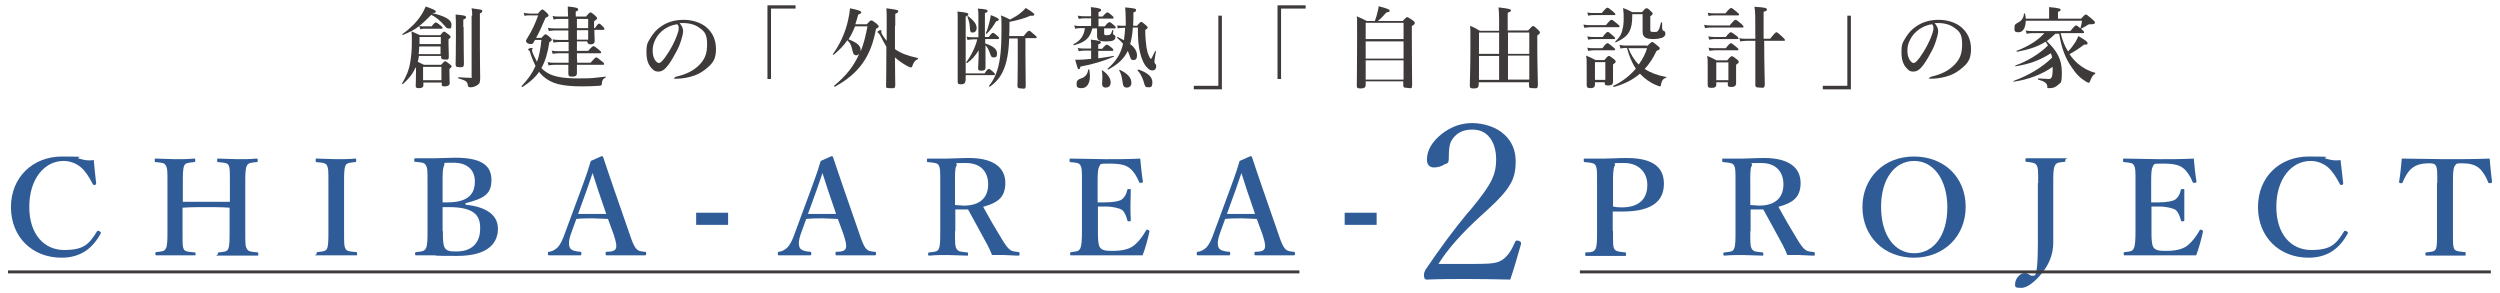 <?xml version="1.0" encoding="UTF-8"?>
<svg id="_レイヤー_1" data-name="レイヤー_1" xmlns="http://www.w3.org/2000/svg" version="1.1" viewBox="0 0 845 99">
  <!-- Generator: Adobe Illustrator 29.6.1, SVG Export Plug-In . SVG Version: 2.1.1 Build 9)  -->
  <defs>
    <style>
      .st0 {
        fill: #3e3a39;
      }

      .st1 {
        fill: none;
        stroke: #3e3a39;
        stroke-miterlimit: 10;
      }

      .st2 {
        fill: #2f5c97;
      }
    </style>
  </defs>
  <g>
    <path class="st0" d="M140.4,22.9c-.9,2.1-2.2,3.7-4.2,5.5-.1.1-.4-.1-.3-.2,1.5-2.5,2.4-4.7,2.8-7.4.3-1.8.5-3.9.5-6.5s0-1.8-.1-3.7c1.4.6,1.6.7,2.9,1.3h6.8c.8-1,1-1.2,1.3-1.2s.5.2,1.6,1c.5.4.6.6.6.8s-.2.4-.7.8v1.6c0,1.6.1,2.6.1,4.1s-.5,1.1-1.5,1.1-1.1-.3-1.1-.9v-.3h-7.5c-.1.7-.2,1.4-.4,2,.8.4,1.1.5,2.1,1h5.8c.9-1,1.1-1.2,1.3-1.2.3,0,.6.2,1.6,1s.6.6.6.8-.1.3-.7.8v.8c0,2.2.1,3.6.1,4.1s-.5,1-1.6,1-1.1-.2-1.1-.8v-.5h-6.2v.9c0,.7-.5,1-1.5,1s-1.1-.3-1.1-.8c0-.8.1-1.5.1-4.6v-1.5h-.2ZM141.7,8.8c-1.6,1.3-3.5,2.2-5.5,3-.1.1-.3-.2-.2-.3,2.5-1.7,4.6-3.8,6.1-6,.8-1.1,1.3-2.2,1.8-3.3,3,1.1,3.4,1.3,3.4,1.7s-.3.5-1.2.5h-.1c4.6,1.1,6.6,2.3,6.6,3.9s-.5,1.3-1,1.3-.8-.2-1.3-.9c-1.6-1.8-2.8-2.8-4.5-3.7-1.3,1.3-2.6,2.6-4.1,3.8.7.1,1.1.1,1.5.1h2.7c.8-1.1,1.2-1.3,1.4-1.3.3,0,.6.2,1.6,1,.4.3.7.6.7.8s-.1.3-.4.3h-5.9c-.4,0-.8.1-1.2.2l-.4-1.1ZM141.7,15.7c0,.9-.1,1.7-.2,2.6h7.4v-2.6s-7.2,0-7.2,0ZM148.9,12.5h-7.1v2.4h7.2v-2.4h0ZM149.2,22.6h-6.2v4.5h6.2v-4.5ZM156.7,9.1c0,6.5.1,11,.1,12.4s-.5,1.2-1.6,1.2-1.2-.3-1.2-1.1.1-3.5.1-8.8,0-5.6-.1-7.9c3,.3,3.5.4,3.5.9s-.2.5-.9.8v2.5h0ZM159.6,5.3c0-1,0-1.4-.2-2.5,3.5.5,3.6.5,3.6.9s-.2.6-.8.8v11c0,5.5.1,9.5.1,10.9s-.2,1.9-1,2.4c-.7.4-1.4.7-2.2.7s-.9-.2-1-.8c-.1-1.1-.7-1.5-3.1-2.2-.2,0-.2-.4,0-.4,1.3.1,2.8.2,3.9.2s.5-.1.5-.4V5.3h.2Z"/>
    <path class="st0" d="M182.9,12.9c1-1.1,1.2-1.3,1.5-1.3s.5.2,1.5,1c.4.4.6.6.6.8,0,.3-.2.6-.8.8-.6,3.8-1.4,6.5-2.7,8.8.3.4.7.7,1.1,1,2.3,1.8,5.6,2.5,11.2,2.5s4.6-.1,9.4-.6c.1,0,.1.2,0,.3-1,.5-1.2,1-1.3,2.2,0,.4-.1.5-.9.6-1.1.1-3.8.2-5.6.2-7,0-10.5-.9-13.3-3.4-.5-.5-1-1-1.4-1.5-1.3,1.9-3.1,3.5-5.6,5.1-.1.1-.4-.2-.3-.3,2.1-2.2,3.6-4.3,4.7-6.8-.6-1.2-1.2-2.6-1.8-4.5-.1-.5-.2-.6-.5-.8-.2-.1-.2-.2-.2-.3,0-.2.7-.5,1.2-.5s.3.1.3.2-.2.5-.2.6c0,.2.2.8.5,1.5.4.8.8,1.6,1.2,2.4.8-2.1,1.2-4.5,1.5-7.4h-2.2c-.1.2-.2.4-.3.6-.4.7-.6.8-1.1.8-.9,0-1.6-.5-1.6-1s.1-.4.3-.8c1.9-3.1,2.6-4.7,3.8-7.9h-2.7c-.9,0-1.4,0-1.9.2l-.3-1.1c.6.2,1.1.2,2.1.3h2.7c1-1.2,1.3-1.4,1.5-1.4.3,0,.5.2,1.5,1.1.4.4.6.7.6.9,0,.3-.2.5-1,.8-1.6,3.7-2.1,4.8-3.2,6.8h1.7ZM195,14.1v3.1h3.8c1.2-1.4,1.6-1.6,1.8-1.6.3,0,.6.2,1.8,1.2.5.4.8.7.8.9s-.1.3-.4.3h-7.8c0,1.1,0,2.1.1,3.2h4.5c1.4-1.6,1.7-1.8,1.9-1.8.3,0,.6.2,1.9,1.3.6.4.8.7.8.9s-.1.3-.4.3h-8.8v2.8c0,.9-.5,1.2-1.6,1.2s-1.3-.2-1.3-1.2v-2.8h-4.8c-.6,0-1.1.1-1.9.2l-.3-1.1c.9.2,1.5.2,2.2.2h4.9v-3.2h-3.6c-.5,0-1.1.1-1.8.2l-.3-1.1c.8.2,1.5.2,2.1.2h3.6v-3.1h-3.4c-.5,0-1,.1-1.7.2l-.3-1.1c.8.1,1.3.2,1.9.2h3.4v-3.2h-4.6c-.6,0-1.2.1-2,.2l-.3-1.1c.9.2,1.6.2,2.3.2h4.6v-3.2h-3.1c-.6,0-1.1,0-1.9.2l-.3-1.2c.8.2,1.5.2,2.1.2h3.1c0-1.3-.1-2.3-.1-3.4,3,.3,3.5.5,3.5,1s-.1.4-.8.7v1.7h3.5c1-1.3,1.3-1.4,1.5-1.4.3,0,.5.2,1.6,1.1.4.4.6.6.6.9s-.1.3-1,1v2.3h.3c.8-1.2,1.1-1.5,1.4-1.5s.5.2,1.3,1c.3.3.5.6.5.8s-.1.3-.4.3h-3c0,1.9.1,3.2.1,3.7,0,.8-.5,1.2-1.3,1.2s-1.2-.3-1.2-1h-3.5ZM195,9.5h3.8v-3.1h-3.8v3.1ZM198.8,10.2h-3.8v3.2h3.8v-3.2Z"/>
    <path class="st0" d="M230.9,10.5c0,.7-.3,2-.7,3.2-.4,1.3-1,2.8-1.9,4.3-.9,1.7-2.1,3.8-3.3,5-.7.7-1.4,1.2-2.5,1.2s-1.6-.4-2.3-1.2c-1.1-1.2-1.7-2.7-1.7-5.5s.5-3.2,1.3-4.6c1.1-1.9,2.4-3.2,4-4.2,2-1.3,4.4-2,7.3-2s5.6.9,7.4,2.3c2.2,1.8,3.5,4.2,3.5,7.6s-1.1,4.7-2.8,6.2c-1.5,1.3-2.8,2.1-4.4,2.7-1.9.7-4.3,1.1-6.1,1.1s-.7-.1-.7-.3.2-.3.6-.4c3.5-.8,5.9-2.1,7.7-3.9,1.9-1.9,2.7-3.8,2.7-7s-.7-4.3-2.6-5.6c-1.5-1.1-3.2-1.5-4.8-1.6h-1.9c.7.8,1.2,1.8,1.2,2.7ZM223.6,10.6c-1.3,1.2-2,2.4-2.5,3.7-.3.8-.5,1.7-.5,2.8s.2,2.3.8,3.2c.4.6.9,1,1.3,1s.9-.3,2.1-1.9c1.7-2.3,3.3-5.4,4-7.4.4-1,.6-1.8.6-2.5s-.2-1.1-.5-1.3c-2.3.3-4.2,1.4-5.3,2.4Z"/>
    <path class="st0" d="M268.9,2.9h-8.3v23.8h-1.2V1.8h9.5v1.1Z"/>
    <path class="st0" d="M293,8.2c1-1.2,1.3-1.3,1.5-1.3.3,0,.6.2,1.8,1.1.5.5.7.7.7.9,0,.3-.3.6-.9.8-1.7,9.4-5.7,15.1-13.9,19.6-.1.1-.4-.2-.3-.3,4-3.3,6.7-6.6,8.5-10.8-.3.3-.6.5-1,.5-.6,0-1-.4-1.2-1.3-.4-2-.8-2.9-1.8-3.8-1.2,1.8-2.7,3.3-4.6,4.9-.1.1-.4-.1-.3-.2,2.4-3.3,4.3-7.4,5.2-11.7.3-1.3.5-2.5.6-3.8,2.5.5,3.8.9,3.8,1.3s-.3.6-1,.8c-.3,1.2-.7,2.3-1,3.3,0,0,3.9,0,3.9,0ZM289,8.9c-.6,1.5-1.3,3-2.2,4.4,3.1,1.2,4.1,2.2,4.1,3.7v.4c1-2.5,1.7-5.2,2.3-8.5h-4.2ZM302.5,8.7v7.9c1.9,1.4,4.4,2.3,7.7,3,.2,0,.1.3,0,.4-.9.4-1.4,1-1.9,2.5-.1.2-.2.3-.4.3s-.7-.2-1.3-.5c-1.4-.8-2.8-1.7-4.1-2.9,0,4.7.1,7.9.1,9.3s-.6,1.1-1.9,1.1-1.2-.2-1.2-.9c0-1.6.1-5.7.1-13.1-.6-1-1.2-2.1-1.9-3.5q-.5-1-1-1.3c-.1,0-.1-.1-.1-.2,0-.2.6-.6,1-.6s.3.1.3.3v.4c0,.2.1.5.3.8.4.7.9,1.4,1.5,2.1v-6.4c0-2.6,0-3.1-.1-4.6,3.7.5,4,.6,4,1s-.2.5-1,.9v4h-.1Z"/>
    <path class="st0" d="M326.3,27.3c0,.8-.5,1.2-1.5,1.2s-1.1-.3-1.1-.9V5.6c0-.6,0-.9-.1-1.7,3,.3,3.7.5,3.7.9s-.2.5-.9.8v19.2h6.4c.8-1.3,1.2-1.5,1.4-1.5.3,0,.6.2,1.5,1,.4.4.6.6.6.8s-.1.3-.4.3h-9.5v1.9h-.1ZM333,14.7c2.6.8,4,1.9,4,3.3s-.5,1.4-1.2,1.4-.8-.3-1.2-1.4c-.5-1.4-.9-2.1-1.5-2.7v7.6c0,.7-.5,1-1.4,1s-1.1-.2-1.1-.8.2-3.2.2-6.1c-1.2,1.9-2.3,3.2-3.9,4.3-.1.1-.4-.1-.3-.3,1.5-1.9,3.2-5.3,3.7-7.7h-1.4c-.6,0-1.1.1-1.9.2l-.3-1.1c.9.2,1.6.2,2.2.2h1.8v-7.2c0-1.2,0-1.5-.2-2.5,2.9.2,3.3.4,3.3.8s-.2.5-.9.7v8.1h1.3c.8-1.1,1.2-1.4,1.4-1.4.3,0,.6.2,1.5,1,.4.3.6.6.6.8s-.1.3-.4.3h-4.3v1.5ZM328.8,11c-.8,0-.9-.2-1-1.9-.1-1.4-.3-2-.8-3.4-.1-.2.2-.3.3-.2,2,1.6,2.8,2.7,2.8,4,0,.9-.6,1.5-1.3,1.5ZM336.7,7.2c-1,1.7-2.1,3.2-3.2,4.2-.1.1-.3-.1-.3-.2.5-1,.9-2.3,1.2-3.6.2-1,.4-1.8.5-2.5,2.1.8,2.7,1.2,2.7,1.5-.1.3-.2.5-.9.6ZM341.1,12.9c-.1,3.2-.4,5.6-.9,7.7-1,4.1-2.7,6.6-5.6,8.7-.1.1-.4-.2-.3-.3,2-2.5,3.1-5.3,3.7-9.5.4-2.7.5-6,.5-10.3s0-2.5-.2-4c1.5.6,1.7.7,3.1,1.4,1.2-.6,2.4-1.3,3.4-2.1.8-.6,1.4-1.2,1.9-1.8,1.9,1.1,2.9,1.9,2.9,2.2s-.2.5-1.3.4c-2,.9-3.8,1.4-7.1,2.1v1c0,1.3,0,2.6-.1,3.8h4.9c1.2-1.6,1.6-1.8,1.8-1.8.3,0,.6.2,1.8,1.3.5.4.8.7.8.9s-.1.3-.4.3h-3.4v5.6c0,3.9.1,8.7.1,10.3s-.6,1.1-1.6,1.1-1.2-.3-1.2-.9.1-3.1.1-7.7v-8.3h-2.9Z"/>
    <path class="st0" d="M371.3,8.9h2.1c1-1.2,1.3-1.4,1.6-1.4s.6.2,1.5,1c.4.3.6.6.6.8s-.1.3-.4.3h-3.5v1.7c0,.5.2.6.8.6s1,0,1.3-.3c.3-.2.4-.7.7-1.4.1-.2.3-.1.3,0,0,.4-.1,1-.1,1.2s.1.2.2.3c.5.3.6.4.6.9s-.2.8-.8,1.1c-.5.2-1.2.3-2.3.3-2.5,0-3.1-.4-3.1-2v-2.4h-1.6c-.8,3.2-2.2,4.6-6.2,5.7-.1,0-.3-.3-.1-.4,2.3-1.1,3.5-2.9,3.8-5.4h-1.7c-.5,0-1,.1-1.6.2l-.3-1.1c.8.2,1.4.2,2,.2h3.7v-2.6h-2.1c-.6,0-1.2,0-2.1.2l-.3-1.1c1,.2,1.7.2,2.4.2h2.1v-.8c0-.7,0-1.5-.1-2.3,3.2.3,3.5.7,3.5,1s-.3.5-.9.7v1.5h1.4c1-1.2,1.4-1.4,1.6-1.4.3,0,.6.2,1.5,1,.4.3.6.6.6.8s-.1.3-.4.3h-4.7v2.6ZM371.3,19.7c1.6-.2,3.4-.5,5.1-.8.1,0,.2.3,0,.3-3.4,1.4-6.8,2.5-11.2,3.3-.1.6-.3.9-.6.9s-.3-.1-1.2-3.2h1c1,0,2.5-.1,4.4-.3v-2.8h-2.4c-.5,0-1.1.1-1.8.2l-.3-1.1c.8.2,1.5.2,2.1.2h2.4v-.8c0-.8,0-1.2-.1-2.2,3.1.3,3.4.6,3.4.9s-.2.5-.9.7v1.5h1.3c1-1.2,1.4-1.4,1.6-1.4.3,0,.6.2,1.6,1,.4.3.6.6.6.8s-.1.3-.4.3h-4.7v2.5h.1ZM368.4,25.8c0,2.3-1,4-2.8,4s-1.7-.7-1.7-1.6.5-1.4,1.5-1.7c1.3-.4,2.2-1.3,2.4-2.9,0-.2.4-.2.4,0,.1.8.2,1.5.2,2.2ZM372.5,28.3c0-.5.1-1.1.1-1.9s0-1.7-.2-2.5c0-.2.1-.2.2-.1,1.9,1.2,2.8,2.8,2.8,4s-.6,1.8-1.7,1.8c-.8,0-1.2-.5-1.2-1.3ZM382.9,9.3c-.1,1.9-.4,3.8-.9,5.6,1.6,1.2,2.3,2.5,2.3,3.8s-.5,1.6-1.2,1.6-.9-.2-1.4-1.8c-.2-.4-.3-.9-.5-1.3-1.3,2.7-3.4,4.6-6.6,6.3-.1.1-.3-.2-.2-.3,2.8-2.5,4.4-4.9,5.2-8.4-.6-.7-1.2-1.3-2-2-.1-.1,0-.3.2-.3.8.4,1.5.8,2.1,1.1.2-1.4.3-2.8.4-4.2h-.6c-1,0-1.5.1-1.9.2l-.2-1c.8.1,1.5.1,2.2.1h.7v-1.8c0-2-.1-3.2-.2-4.4,3.2.3,3.7.4,3.7.9s-.2.5-.9.8c0,1.6,0,3.1-.1,4.5h1.3c1-1.1,1.2-1.3,1.4-1.3.3,0,.5.2,1.6,1.1.4.4.6.6.6.8s-.1.4-.8.8c0,2.5.2,4.3.4,5.8.2,1.1.4,2.1.8,2.9.3.7.5,1.1.7,1.1s.5-.7,1.4-2.6c.1-.1.3-.1.3.1-.4,2.3-.5,3.1-.5,3.4s0,.5.4.9c.2.2.2.5.2.8,0,.8-.5,1.3-1.2,1.3s-1.1-.2-1.6-.7c-1.3-1.1-2.2-3.3-2.7-5.5-.5-2-.7-4.5-.7-8.3h-1.7ZM380.9,29.6c-1,0-1.3-.4-1.5-2.1-.2-1.6-.6-2.8-1.1-3.7-.1-.1.1-.3.2-.2,2.5,1.2,3.9,2.6,3.9,4.3.1,1-.6,1.7-1.5,1.7ZM388,29.5c-.8,0-1-.2-1.5-2.1-.5-1.4-1.1-2.7-2-3.6-.1-.1.2-.3.3-.3,3.2,1.1,4.7,2.5,4.7,4.3s-.6,1.7-1.5,1.7Z"/>
    <path class="st0" d="M403.5,29h8.3V5.3h1.2v24.9h-9.5v-1.2Z"/>
    <path class="st0" d="M441.4,2.9h-8.4v23.8h-1.2V1.8h9.5v1.1h.1Z"/>
    <path class="st0" d="M461.6,27.6v1.1c0,.8-.5,1.2-1.7,1.2s-1.3-.3-1.3-1c0-2.6.1-5.4.1-16s0-4.9-.1-7.4c1.6.7,1.8.8,3.4,1.6h2.7c.4-1,.7-2.1.9-3,.2-.8.4-1.6.4-2,3,.8,3.7,1.1,3.7,1.5s-.3.5-1.1.6c-1.3,1.5-1.9,2.1-2.9,2.9h8.4c1-1.1,1.3-1.3,1.5-1.3.3,0,.6.2,1.8,1,.6.4.8.7.8,1s-.1.5-1,1v3c0,8.7.1,14.8.1,16.7s-.5,1.2-1.7,1.2-1.3-.3-1.3-1.1v-1.1h-12.7ZM474.4,7.7h-12.8v5.5h12.8v-5.5ZM474.4,14h-12.8v5.8h12.8v-5.8ZM474.4,20.4h-12.8v6.5h12.8v-6.5Z"/>
    <path class="st0" d="M506.7,6.7c0-1.8-.1-3.2-.2-4.2,3.8.4,4.2.7,4.2,1s-.3.6-1.1.8v6h6.9c1.2-1.3,1.4-1.5,1.7-1.5s.5.2,1.6,1.2c.5.5.7.7.7,1s-.2.5-.9,1v2.7c0,7.2.2,12.1.2,13.8s-.5,1.3-1.7,1.3-1.3-.2-1.3-1v-1h-17v.8c0,1-.5,1.3-1.7,1.3s-1.3-.3-1.3-1.1c0-2,.2-5.1.2-13s0-4.3-.1-7.1c1.5.7,1.8.8,3.3,1.7h6.5v-3.7h0ZM506.7,11h-6.8v7.2h6.8v-7.2ZM506.7,18.9h-6.8v8.1h6.8v-8.1ZM516.9,18.2v-7.2h-7.2v7.2h7.2ZM516.9,26.9v-8.1h-7.2v8.1h7.2Z"/>
    <path class="st0" d="M542.8,8.5c1.3-1.6,1.6-1.8,1.9-1.8s.6.2,1.9,1.3c.6.5.8.7.8.9s0,.3-.4.3h-9.5c-.6,0-1.2.1-2,.2l-.3-1.1c1,.2,1.7.2,2.4.2,0,0,5.2,0,5.2,0ZM539.1,27.7v.9c0,.8-.5,1.2-1.5,1.2s-1.3-.3-1.3-1,0-1.9,0-5.7,0-2.8-.2-4.3c1.5.6,1.7.7,3.2,1.5h3c1-1.3,1.3-1.4,1.5-1.4.3,0,.5.2,1.6,1,.5.4.7.6.7.9s-.2.5-.9,1v1c0,2.6,0,4.4,0,4.9,0,.8-.5,1.2-1.6,1.2s-1.2-.3-1.2-.9v-.2h-3.5ZM541.4,4.4c1.3-1.6,1.7-1.8,1.9-1.8.3,0,.6.2,1.9,1.3.5.5.8.7.8.9s0,.3-.4.3h-7c-.5,0-1,0-1.8.2l-.3-1.1c.8.2,1.5.2,2.1.2h2.8ZM541.7,12.5c1.1-1.5,1.5-1.7,1.7-1.7.3,0,.6.2,1.7,1.2.5.4.8.7.8.9s0,.3-.4.3h-6.9c-.5,0-1.1.1-1.8.2l-.3-1.1c.9.2,1.5.2,2.2.2,0,0,3,0,3,0ZM541.6,16.3c1.1-1.5,1.5-1.7,1.7-1.7.3,0,.6.2,1.8,1.2.5.4.8.7.8.9s0,.3-.4.3h-6.9c-.5,0-1.1.1-1.8.2l-.3-1.1c.8.2,1.5.2,2.1.2h3ZM542.6,21h-3.5v6h3.5v-6ZM556.7,15.6c1.2-1.2,1.5-1.4,1.7-1.4.3,0,.6.2,1.8,1.2.6.5.8.7.8.9,0,.4-.3.6-1.1.9-1.1,2.4-2.4,4.4-4,6.1,2,1.3,4.4,2.2,7.2,2.7.2,0,.2.3,0,.3-1,.3-1.4.9-1.7,2.3,0,.5-.2.6-.4.6s-.6-.2-1.1-.4c-2.1-.8-4-2.2-5.6-3.9-2.3,2-5.2,3.5-8.8,4.5-.2,0-.3-.3-.2-.4,2.9-1.3,5.6-3.4,7.6-5.8-1.4-2.1-2.3-4.5-3-7h-.5c-.5,0-1.1.1-1.7.2l-.3-1.2c.9.2,1.5.2,2.2.2h7.1v.2ZM561.9,9.7c0,.5,0,.6.6.8.2.1.4.5.4.9,0,.6-.4,1.1-1.2,1.4-.7.2-1.6.4-2.9.4-2.6,0-3.6-.7-3.6-2.5v-5.9h-3.5v.6c0,2.4-.3,4-1,5.3-.8,1.5-2.2,2.5-4.5,3.6,0,.1-.4-.1-.3-.2,1.4-1.3,2.2-2.5,2.5-4.2.3-1,.4-2.2.4-3.6s0-2.1-.2-3.6c1.5.6,1.8.7,3.1,1.4h3.3c1-1.1,1.1-1.3,1.5-1.3s.5,0,1.5,1c.4.3.6.6.6.8,0,.3-.2.5-.8.9v4.7c0,.5.2.6,1.2.6s1.1,0,1.4-.4c.4-.4.6-1.1,1-2.7,0-.2.4-.2.4,0v2h0ZM550.4,16.3c.8,2,1.9,4,3.5,5.5,1.3-1.8,2.3-3.7,2.8-5.5h-6.3Z"/>
    <path class="st0" d="M584.7,8.5c1.3-1.6,1.7-1.8,1.9-1.8.3,0,.6.2,1.9,1.3.6.5.8.8.8,1s0,.3-.4.3h-10.6c-.6,0-1.2.1-2,.2l-.3-1.1c1,.2,1.7.2,2.4.2h6.3ZM580.1,27.8v.8c0,.8-.5,1.1-1.6,1.1s-1.3-.3-1.3-1,0-1.9,0-5.7,0-2.7-.2-4.1c1.5.6,1.7.7,3.2,1.5h3.6c1.1-1.3,1.3-1.4,1.6-1.4s.5.2,1.6,1c.5.4.7.6.7.9s-.2.5-.9,1v1c0,2.7,0,4.6,0,5.3s-.5,1.2-1.6,1.2-1.2-.3-1.2-.9v-.7s-4.1,0-4.1,0ZM583.3,12.5c1.1-1.4,1.5-1.6,1.7-1.6.3,0,.6.2,1.8,1.1.5.4.8.7.8.9s0,.3-.4.3h-7.7c-.5,0-1.1.1-1.8.2l-.3-1.1c.9.2,1.5.2,2.2.2,0,0,3.7,0,3.7,0ZM583.2,4.5c1.3-1.6,1.7-1.8,1.9-1.8.3,0,.6.2,1.9,1.3.6.5.8.7.8.9s0,.3-.4.3h-8.1c-.5,0-1,0-1.8.2l-.3-1.1c.8.2,1.5.2,2.1.2h3.9ZM583.3,16.3c1.1-1.4,1.5-1.7,1.7-1.7.3,0,.6.2,1.8,1.2.5.4.8.7.8.9s0,.3-.4.3h-7.6c-.5,0-1.1.1-1.8.2l-.3-1.1c.8.2,1.5.2,2.1.2h3.7ZM584.2,21.1h-4.1v6h4.1v-6ZM596.3,13.9c0,8.1.2,12.6.2,14.4s-.6,1.3-1.9,1.3-1.3-.4-1.3-1.1c0-1.4,0-5.7,0-14.4v-.3h-3.1c-.6,0-1.2.1-2,.2l-.3-1.1c.9.2,1.6.2,2.3.2h3.1c0-7.6,0-9.4-.3-10.8,3.6.2,4.2.4,4.2.9s0,.4-1.1.8v9.1h2.2c1.6-2,1.9-2.2,2.1-2.2.3,0,.6.2,2,1.5.6.6.9.9.9,1.1s0,.3-.4.3h-6.7Z"/>
    <path class="st0" d="M616.1,29h8.3V5.3h1.2v24.9h-9.5v-1.2Z"/>
    <path class="st0" d="M655.1,10.5c0,.7-.3,2-.7,3.2-.4,1.3-1,2.8-1.9,4.3-.9,1.7-2.1,3.8-3.3,5-.7.7-1.4,1.2-2.5,1.2s-1.6-.4-2.3-1.2c-1.1-1.2-1.7-2.7-1.7-5.5s.5-3.2,1.3-4.6c1.1-1.9,2.4-3.2,4-4.2,2-1.3,4.4-2,7.3-2s5.6.9,7.4,2.3c2.2,1.8,3.5,4.2,3.5,7.6s-1.1,4.7-2.8,6.2c-1.5,1.3-2.8,2.1-4.4,2.7-1.9.7-4.3,1.1-6.1,1.1s-.7-.1-.7-.3.2-.3.6-.4c3.5-.8,5.9-2.1,7.7-3.9,1.9-1.9,2.7-3.8,2.7-7s-.7-4.3-2.6-5.6c-1.5-1.1-3.2-1.5-4.8-1.6h-1.9c.7.8,1.2,1.8,1.2,2.7ZM647.8,10.6c-1.4,1.2-2,2.4-2.6,3.7-.3.8-.5,1.7-.5,2.8s.2,2.3.8,3.2c.4.6.9,1,1.3,1s.9-.3,2.1-1.9c1.7-2.3,3.3-5.4,4-7.4.4-1,.6-1.8.6-2.5s-.2-1.1-.5-1.3c-2.2.3-4.1,1.4-5.2,2.4Z"/>
    <path class="st0" d="M694.7,11.4c-.9.9-1.8,1.7-2.9,2.5,3.6,3.4,5.1,6.3,5.1,10.5s-.4,3.4-1.3,4.3c-.7.7-1.6,1.1-2.8,1.1s-.7-.1-.8-.7c-.2-1.1-1-1.6-3.1-2.2-.2,0,0-.4,0-.4,1.8.1,3.2.2,3.5.2.5,0,.8-.1,1-.5.3-.5.4-1.4.4-3.2v-.4c-3.5,2.5-8.2,4.3-13.1,5-.2,0-.3-.2,0-.3,5-1.8,9.5-4.5,12.9-7.8,0-.5-.3-1.1-.4-1.5-4,2.5-7.1,3.6-11.9,4.4-.2,0-.3-.2,0-.3,4.1-1.5,7.9-3.8,10.9-6.7-.2-.5-.5-.9-.8-1.3-2.5,1.6-5.4,2.6-9.6,3.4-.2,0-.3-.2-.2-.3,4.1-1.6,7.3-3.6,9.4-6h-4.1c-.6,0-1.1.1-1.9.2l-.3-1.1c.9.2,1.6.2,2.2.2h12.9c1.3-1.7,1.7-1.9,1.9-1.9.3,0,.6.2,1.9,1.3.6.5.8.8.8,1s0,.3-.4.3h-7.5c.5,2.2,1.3,4.3,2.5,6.2,1-1,1.7-2,2.3-2.9.5-.7.8-1.5,1.2-2.3,2.4,1.4,3.1,1.9,3.1,2.4s-.4.5-1.2.5c-1.7,1.3-2.9,2.1-4.9,3.2.8,1.2,1.7,2.2,2.7,3.1,1.7,1.5,3.7,2.6,6,3.2,0,0,0,.2,0,.3-.8.5-1.1.9-1.7,2.4-.3.6-.3.7-.5.7s-.5-.2-.9-.4c-2-1.2-3.4-2.6-4.9-4.9-2.1-3-3.4-6.4-4.2-11.3,0,0-1,0-1,0ZM703.4,6.3c1.1-1.2,1.4-1.4,1.6-1.4.3,0,.5.2,2.2,1.6.8.7.9.9.9,1.1,0,.4-.3.6-1.3.6s-1,.1-1.4.4c-.7.4-1.2.7-2,1.1,0,.1-.2,0-.2-.2.2-.8.4-1.4.5-2.5h-19c0,2.1-.8,3.9-2.4,3.9s-1.4-.6-1.4-1.6.2-1.1,1.1-1.6c1.3-.7,2-1.6,2.1-3.1,0,0,.3-.2.3,0,.2.5.3,1.1.3,1.7h7.9v-2.2c0-.4,0-1,0-1.7,3.6.3,3.9.6,3.9.9s-.3.5-.9.7v2.3s7.9,0,7.9,0Z"/>
    <path class="st2" d="M32.5,61.9c0,.4,0,.5-.5.6-.5,0-.5,0-.7-.4-1.2-2.3-2.4-4.2-4-5.6-1.7-1.4-3.8-2.1-5.8-2.1-6.5,0-11.6,6.1-11.6,15.5s5.1,14.6,11.8,14.6,8.4-2,11.1-6.3c0-.2.3-.3.9,0,.4.2.5.5.3.8-2.6,4.7-6.5,8.1-13.2,8.1-9.9,0-17.1-7-17.1-17.1,0-10,7.3-17.1,17.3-17.1s4,.3,5.7.7c1.8.5,3.1.8,5,.5.2,2.3.5,5.4.8,7.8Z"/>
    <path class="st2" d="M61.7,78.1c0,4.5,0,5.2.4,6.1s1.7.9,3.6,1.1c.3,0,.4,0,.4.5s0,.5-.4.5c-2.1,0-4.5,0-6.6,0s-4.3,0-6.3,0q-.3,0-.3-.5c0-.4,0-.5.3-.6,1.8-.2,2.7-.2,3.2-1.1.6-1,.6-3,.6-6.1v-16.2c0-4.3,0-4.9-.6-5.9-.4-.9-1.4-.9-3.3-1.1-.3,0-.4,0-.4-.6s0-.6.4-.6c2.1,0,4.5.2,6.5.2s4.4,0,6.3-.2c.4,0,.5,0,.5.6s0,.5-.5.6c-1.7.2-2.7.2-3.2,1.1-.5,1-.5,3.1-.5,5.9v6.4c2.9,0,5.4,0,8.1,0s5,0,7.8,0v-6.4c0-4.3,0-5-.4-5.9-.5-.9-1.6-.9-3.5-1.1-.3,0-.4,0-.4-.6s0-.6.4-.6c2.1,0,4.5.2,6.6.2s4.2,0,6.2-.2c.5,0,.5,0,.5.6s0,.6-.5.6c-1.7.2-2.6.2-3.1,1.1-.6,1-.6,3.2-.6,5.9v16.3c0,4.5,0,5.1.6,6.1.5.9,1.6.9,3.5,1.1.3,0,.3,0,.3.6s0,.5-.4.5c-2.2,0-4.5,0-6.5,0s-4.4,0-6.4,0-.4,0-.4-.5,0-.5.4-.6c1.8-.2,2.6-.2,3.1-1.1.5-1,.5-3,.5-6.1v-7.9c-2.8-.2-5.2-.2-7.8-.2s-5.2,0-8.1.2c0,0,0,7.9,0,7.9Z"/>
    <path class="st2" d="M116.3,78.1c0,4.5,0,5.1.5,6,.4.9,1.7.9,3.5,1.1.3,0,.4,0,.4.6s0,.5-.4.5c-2.2,0-4.5,0-6.6,0s-4.3,0-6.3,0-.4,0-.4-.5,0-.5.3-.6c1.7-.2,2.7-.2,3.2-1.1.5-1,.5-3,.5-6v-16.3c0-4.3,0-4.9-.5-5.9-.5-.9-1.6-.9-3.5-1.1-.2,0-.3,0-.3-.6s0-.6.4-.6c2.2,0,4.5.2,6.5.2s4.4,0,6.4-.2c.3,0,.4,0,.4.6s0,.5-.4.6c-1.7.2-2.7.2-3.2,1.1-.5,1-.5,3-.5,5.9v16.3Z"/>
    <path class="st2" d="M157.4,69.2c7,.7,10.9,3.5,10.9,8.1s-3,9.2-13.8,9.2-5.6-.2-7.8-.2-4.1,0-6,0c-.3,0-.4,0-.4-.5s0-.5.4-.6c1.7-.2,2.7-.2,3.2-1.2.6-1,.6-3,.6-6v-16.3c0-4.3,0-4.9-.6-5.9-.5-.9-1.5-.9-3.5-1.1-.3,0-.4,0-.4-.6s.1-.6.5-.6c2,0,4,0,6.1,0s4.9-.2,7.3-.2c9.4,0,12.2,3,12.2,7.5s-2,6.2-8.8,7.9v.3h.1ZM149.7,68.4h1.5c7.5,0,9.3-3.2,9.3-7.1s-2.6-6.3-7.2-6.3-2.6,0-3.2,1c-.5.9-.5,2.9-.5,5.8v6.6h0ZM149.7,78.1c0,2.5,0,4.5.6,5.6.7,1.2,2,1.3,3.9,1.3,6.5,0,8.1-4.2,8.1-7.7s-.8-7.3-10.6-7.3h-2.1v8.1h.1Z"/>
    <path class="st2" d="M205.5,74c-1.5,0-3.4-.2-5.1-.2s-3.7,0-5.6.2l-1.7,4.7c-1,2.7-.9,4-.5,5,.4.9,1.9,1.3,3.5,1.4.3,0,.4,0,.4.6s-.1.6-.5.6c-1.7,0-4,0-5.6,0s-3.2,0-4.7,0c-.4,0-.5,0-.5-.6s.1-.6.5-.6c1.2-.2,2-.8,2.7-1.4.9-.9,1.8-2.6,2.7-5.3l5.4-14.6c2.1-5.7,2.5-7.1,3.2-9.4l3.6-1.6c.3,0,.5,0,.6.4.9,2.8,1.7,5,3.7,10.9l5.1,14.7c.9,2.7,1.5,4.2,2.2,5.1.8.9,1.2,1,2.9,1.2.5,0,.6,0,.6.6s-.1.6-.6.6c-1.9,0-4.5,0-6.4,0s-4.4,0-6.3,0c-.3,0-.4,0-.4-.6s.1-.6.4-.6c1.7,0,2.8-.3,3.1-1.2.3-1,0-2.2-.8-4.7l-1.9-5.2ZM202.2,64.4c-1-3-1.4-4.3-1.9-5.9-.6,1.8-1,2.9-2,5.8l-2.9,8c1.5,0,3.3,0,5,0s3.2,0,4.5,0l-2.7-7.9Z"/>
    <path class="st2" d="M246.1,76h-10.8v-4.1h10.8v4.1Z"/>
    <path class="st2" d="M283.2,74c-1.5,0-3.4-.2-5.1-.2s-3.7,0-5.6.2l-1.7,4.7c-1,2.7-.9,4-.5,5,.4.9,1.9,1.3,3.5,1.4.3,0,.4,0,.4.6s-.1.6-.5.6c-1.7,0-4,0-5.6,0s-3.2,0-4.7,0c-.4,0-.5,0-.5-.6s.1-.6.5-.6c1.2-.2,2-.8,2.7-1.4.9-.9,1.8-2.6,2.7-5.3l5.4-14.6c2.1-5.7,2.5-7.1,3.2-9.4l3.6-1.6c.3,0,.5,0,.6.4.9,2.8,1.7,5,3.7,10.9l5.1,14.7c.9,2.7,1.5,4.2,2.2,5.1.8.9,1.2,1,2.9,1.2.5,0,.6,0,.6.6s-.1.6-.6.6c-1.9,0-4.5,0-6.4,0s-4.4,0-6.3,0c-.3,0-.4,0-.4-.6s.1-.6.4-.6c1.7,0,2.8-.3,3.1-1.2.3-1,0-2.2-.8-4.7l-1.9-5.2ZM279.9,64.4c-1-3-1.4-4.3-1.9-5.9-.6,1.8-1,2.9-2,5.8l-2.9,8c1.5,0,3.3,0,5,0s3.2,0,4.5,0l-2.7-7.9Z"/>
    <path class="st2" d="M322.8,78.1c0,4.5,0,5.1.5,6,.6,1,1.6,1,3.5,1.2.3,0,.4,0,.4.6s0,.5-.4.5c-2.1,0-4.4-.2-6.4-.2s-4.3,0-6.2.2c-.4,0-.5,0-.5-.5s.1-.6.5-.6c1.7-.2,2.7-.2,3.1-1.2.5-1,.5-3,.5-6v-16.3c0-4.3,0-4.9-.5-5.9-.5-.9-1.8-.9-3.6-1.1-.3,0-.4,0-.4-.6s.1-.6.4-.6c2.1,0,4.5,0,6.4,0s4.6-.2,7.4-.2c8.9,0,12.3,3.7,12.3,8.4s-2.3,6.7-7.5,8.1c1.9,3.5,4.1,7.3,6.5,11.2,1,1.6,1.8,2.8,2.7,3.4.7.5,1.4.5,2.7.7.3,0,.4,0,.4.6s-.1.6-.4.6c-1.9,0-3.3-.2-4.8-.2h-4.1c-.4-1.1-1-2.4-1.6-3.5-2.2-4-4.2-7.8-6.5-11.9h-1.5c-.9,0-1.7,0-2.8,0v7.3h-.1ZM322.8,69.3c1,0,2.1.2,2.9.2,6.1,0,8.3-3.2,8.3-7.2s-2.3-7.2-7.5-7.2-2.6,0-3.2.9-.5,3.3-.5,5.9v7.4h0Z"/>
    <path class="st2" d="M371.1,78.1c0,1.9,0,4.4.6,5.4.7,1.2,2.3,1.3,4.3,1.3,4.2,0,6.3-.9,7.7-2.2,1.4-1.2,2.6-2.9,3.6-4.6.1-.3.3-.5.7-.3.6.2.5.4.5.6-.5,2.4-1.4,5.7-2.3,8-4,0-8.1,0-11.8,0s-8.3,0-12.3,0c-.3,0-.4,0-.4-.5s.1-.5.4-.6c1.7-.2,2.5-.2,3-1.2s.6-3,.6-6v-16.2c0-4.3,0-4.9-.5-5.9-.5-.9-1.4-.9-3.3-1.1-.3,0-.4,0-.4-.6s.1-.6.4-.6c4,0,8.1.2,11.9.2s7.6,0,11.6-.2c.2,2.3.5,5.3.9,7.7,0,.3,0,.4-.5.5-.5,0-.7,0-.8-.3-.7-1.8-1.9-3.7-3.1-4.6-1.3-1.1-3.2-1.6-6.8-1.6s-3,0-3.6,1.1c-.5.9-.5,3-.5,5.4v6.6h2.5c2.7,0,4.9-.4,5.7-1,1-.8,1.5-1.8,1.8-3.1,0-.3.1-.4.7-.4s.5,0,.5.5c0,1.6-.1,3.2-.1,4.7s0,3.6.1,5.2c0,.4,0,.5-.5.5s-.6,0-.7-.5c-.3-1.1-.8-2.6-1.8-3.4-.9-.5-2.9-1.1-5.6-1.1h-2.5v8.3h0Z"/>
    <path class="st2" d="M424.8,74c-1.5,0-3.4-.2-5.1-.2s-3.7,0-5.6.2l-1.7,4.7c-1,2.7-.9,4-.5,5,.4.9,1.9,1.3,3.5,1.4.3,0,.4,0,.4.6s-.1.6-.5.6c-1.7,0-4,0-5.6,0s-3.2,0-4.7,0c-.4,0-.5,0-.5-.6s.1-.6.5-.6c1.2-.2,2-.8,2.7-1.4.9-.9,1.8-2.6,2.7-5.3l5.4-14.6c2.1-5.7,2.5-7.1,3.2-9.4l3.6-1.6c.3,0,.5,0,.6.4.9,2.8,1.7,5,3.7,10.9l5.1,14.7c.9,2.7,1.5,4.2,2.2,5.1.8.9,1.2,1,2.9,1.2.5,0,.6,0,.6.6s-.1.6-.6.6c-1.9,0-4.5,0-6.4,0s-4.4,0-6.3,0c-.3,0-.4,0-.4-.6s.1-.6.4-.6c1.7,0,2.8-.3,3.1-1.2.3-1,0-2.2-.8-4.7l-1.9-5.2ZM421.5,64.4c-1-3-1.4-4.3-1.9-5.9-.6,1.8-1,2.9-2,5.8l-2.9,8c1.5,0,3.3,0,5,0s3.2,0,4.5,0l-2.7-7.9Z"/>
    <path class="st2" d="M465.3,76h-10.8v-4.1h10.8v4.1Z"/>
    <path class="st2" d="M545.2,78.1c0,4.5,0,5.2.4,6,.5.9,1.7,1,3.6,1.2.3,0,.4,0,.4.6s0,.6-.4.6c-2.1,0-4.5,0-6.6,0s-4.5,0-6.4,0c-.3,0-.4,0-.4-.6s0-.6.4-.6c1.7,0,2.6-.2,3.1-1.2s.5-3,.5-6v-16.3c0-4.3,0-4.9-.5-5.9-.5-.9-1.8-.9-3.6-1.1-.3,0-.4,0-.4-.6s0-.6.4-.6c2,0,4.6,0,6.7,0s4.5-.2,7.4-.2c9.5,0,12.6,3.6,12.6,8.7s-3,9.4-14,9.4-2.2,0-3.3-.2v6.7h0ZM545.2,69.8c.9.2,1.8.3,2.9.3,6.5,0,8.7-3.4,8.7-7.6s-2.9-7.4-7.8-7.4-2.7,0-3.2.9c-.6.9-.6,3.3-.6,5.8v8h0Z"/>
    <path class="st2" d="M591.6,78.1c0,4.5,0,5.1.5,6,.6,1,1.6,1,3.5,1.2.3,0,.4,0,.4.6s0,.5-.4.5c-2.1,0-4.4-.2-6.4-.2s-4.3,0-6.2.2c-.4,0-.5,0-.5-.5s0-.6.5-.6c1.7-.2,2.7-.2,3.1-1.2.5-1,.5-3,.5-6v-16.3c0-4.3,0-4.9-.5-5.9-.5-.9-1.8-.9-3.6-1.1-.3,0-.4,0-.4-.6s0-.6.4-.6c2.1,0,4.5,0,6.4,0s4.6-.2,7.4-.2c8.9,0,12.3,3.7,12.3,8.4s-2.3,6.7-7.5,8.1c1.9,3.5,4.1,7.3,6.5,11.2,1,1.6,1.8,2.8,2.7,3.4.7.5,1.4.5,2.7.7.3,0,.4,0,.4.6s0,.6-.4.6c-1.9,0-3.3-.2-4.8-.2h-4.1c-.4-1.1-1-2.4-1.6-3.5-2.2-4-4.2-7.8-6.5-11.9h-1.5c-.9,0-1.7,0-2.8,0v7.3h-.1ZM591.6,69.3c1,0,2.1.2,2.9.2,6.1,0,8.3-3.2,8.3-7.2s-2.3-7.2-7.5-7.2-2.6,0-3.2.9c-.6.9-.5,3.3-.5,5.9v7.4Z"/>
    <path class="st2" d="M664.4,69.9c0,9.9-7.3,17.2-17.5,17.2s-17.4-7.3-17.4-17.1,7.2-17.1,17.4-17.1,17.5,7,17.5,17ZM635.8,69.9c0,9.5,4.5,15.7,11.2,15.7s11.2-6.2,11.2-15.5-4.6-15.7-11.2-15.7c-6.7,0-11.2,6.2-11.2,15.5Z"/>
    <path class="st2" d="M688.9,61.8c0-4.4,0-4.9-.5-5.9-.5-.9-1.6-1-3.4-1.2-.3,0-.4,0-.4-.6s0-.6.4-.6c2,0,4.4,0,6.4,0s4.5,0,6.4,0,.3,0,.3.6,0,.5-.3.6c-1.8.2-2.7.2-3.2,1.2-.6,1-.6,3-.6,5.9v20.3c0,4.2-1.7,7.6-3.8,10.2s-4.8,5-7,5-2.1-.3-2.1-1.3c0-1.8,1.7-3.7,3.2-3.7s1.5.9,2.7.9,1-.5,1.3-1.6c.3-1.4.5-4.1.5-9.9v-19.9h0Z"/>
    <path class="st2" d="M727.2,78.1c0,1.9,0,4.4.6,5.4.7,1.2,2.3,1.3,4.3,1.3,4.2,0,6.3-.9,7.7-2.2,1.4-1.2,2.6-2.9,3.6-4.6,0-.3.3-.5.7-.3.6.2.5.4.5.6-.5,2.4-1.4,5.7-2.3,8-4,0-8.1,0-11.8,0s-8.3,0-12.3,0c-.3,0-.4,0-.4-.5s0-.5.4-.6c1.7-.2,2.5-.2,3-1.2s.6-3,.6-6v-16.2c0-4.3,0-4.9-.5-5.9-.5-.9-1.4-.9-3.3-1.1-.3,0-.4,0-.4-.6s0-.6.4-.6c4,0,8.1.2,11.9.2s7.6,0,11.6-.2c.2,2.3.5,5.3.9,7.7,0,.3,0,.4-.5.5-.5,0-.7,0-.8-.3-.7-1.8-1.9-3.7-3.1-4.6-1.3-1.1-3.2-1.6-6.8-1.6s-3,0-3.6,1.1c-.5.9-.5,3-.5,5.4v6.6h2.5c2.7,0,4.9-.4,5.7-1,1-.8,1.5-1.8,1.8-3.1,0-.3,0-.4.7-.4s.5,0,.5.5c0,1.6,0,3.2,0,4.7s0,3.6,0,5.2c0,.4,0,.5-.5.5s-.6,0-.7-.5c-.3-1.1-.8-2.6-1.8-3.4-.9-.5-2.9-1.1-5.6-1.1h-2.5v8.3h0Z"/>
    <path class="st2" d="M792,61.9c0,.4,0,.5-.5.6-.5,0-.5,0-.7-.4-1.2-2.3-2.4-4.2-4-5.6-1.7-1.4-3.8-2.1-5.8-2.1-6.5,0-11.6,6.1-11.6,15.5s5.1,14.6,11.8,14.6,8.4-2,11.1-6.3c0-.2.3-.3.9,0,.4.2.5.5.3.8-2.6,4.7-6.5,8.1-13.2,8.1-9.9,0-17.1-7-17.1-17.1s7.2-17.1,17.2-17.1,4,.3,5.7.7c1.8.5,3.1.8,5,.5.3,2.3.6,5.4.9,7.8Z"/>
    <path class="st2" d="M823.8,61.8c0-4.1,0-4.9-.5-5.8-.4-.8-1.4-.8-2.6-.8-2.1,0-4,.5-5.4,1.6s-2.5,3.1-3.2,4.8c0,.2-.2.4-.7.3-.5,0-.5-.2-.5-.5.4-2.3.7-5.5.9-7.8,5.1,0,9.9.2,14.8.2s9.7,0,14.9-.2c.2,2.3.5,5.5.8,7.8,0,.3,0,.4-.5.5-.6,0-.7,0-.8-.3-.6-1.7-1.8-3.7-3.1-4.8s-3.2-1.6-5.5-1.6-2,0-2.7.9c-.6,1-.6,3-.6,5.7v16.3c0,4.5,0,5,.4,6,.5.9,1.8.9,3.5,1.1.3,0,.4,0,.4.6s0,.6-.5.6c-1.9,0-4.5,0-6.5,0s-4.5,0-6.2,0c-.3,0-.4,0-.4-.5s0-.6.4-.6c1.6-.2,2.6-.2,3.1-1.1.5-1.1.4-3,.4-6v-16.4h0Z"/>
  </g>
  <line class="st1" x1="2.7" y1="91.9" x2="439.2" y2="91.9"/>
  <line class="st1" x1="534" y1="91.9" x2="841.9" y2="91.9"/>
  <path class="st2" d="M510.5,94.5c-4.7-.1-9.5-.2-14.3-.2s-9.4,0-14,.2c-.6,0-.9-.5-.9-1.4s.2-1.3.5-1.9c5-7.4,9.7-13.7,14-18.9l1.4-1.6c3.6-4.3,6-7.7,7.2-10.3.9-2,1.3-4.1,1.3-6.4,0-3.5-.9-6.2-2.6-8-1.4-1.5-3.2-2.2-5.5-2.2-3.4,0-5.8,1.4-7.2,4.1-.5,1-.7,2.8-.7,5.3s-.6,1.8-1.7,2.5c-.9.6-2.1.9-3.4.9s-2.3-.9-2.3-2.6c0-3.2,1.7-6.1,5.1-8.8,3.1-2.4,6.5-3.6,10.2-3.6s8.2,1.3,10.9,3.9c2.5,2.3,3.8,5.3,3.8,9s-.7,6-2.1,8.2c-1.3,2.2-3.7,4.8-7.2,8l-2.3,2.1c-6.5,5.9-11.4,11.4-14.5,16.4h12.4c3.3,0,5.6-.1,6.8-.4,1-.2,1.9-.6,2.7-1.2,1.5-1.1,2.8-3,4-5.8.1-.3.3-.5.6-.5s.7,0,1,.3c.3.1.4.3.4.5v.4c-1.3,4.6-2.5,8.7-3.7,12.2Z"/>
</svg>